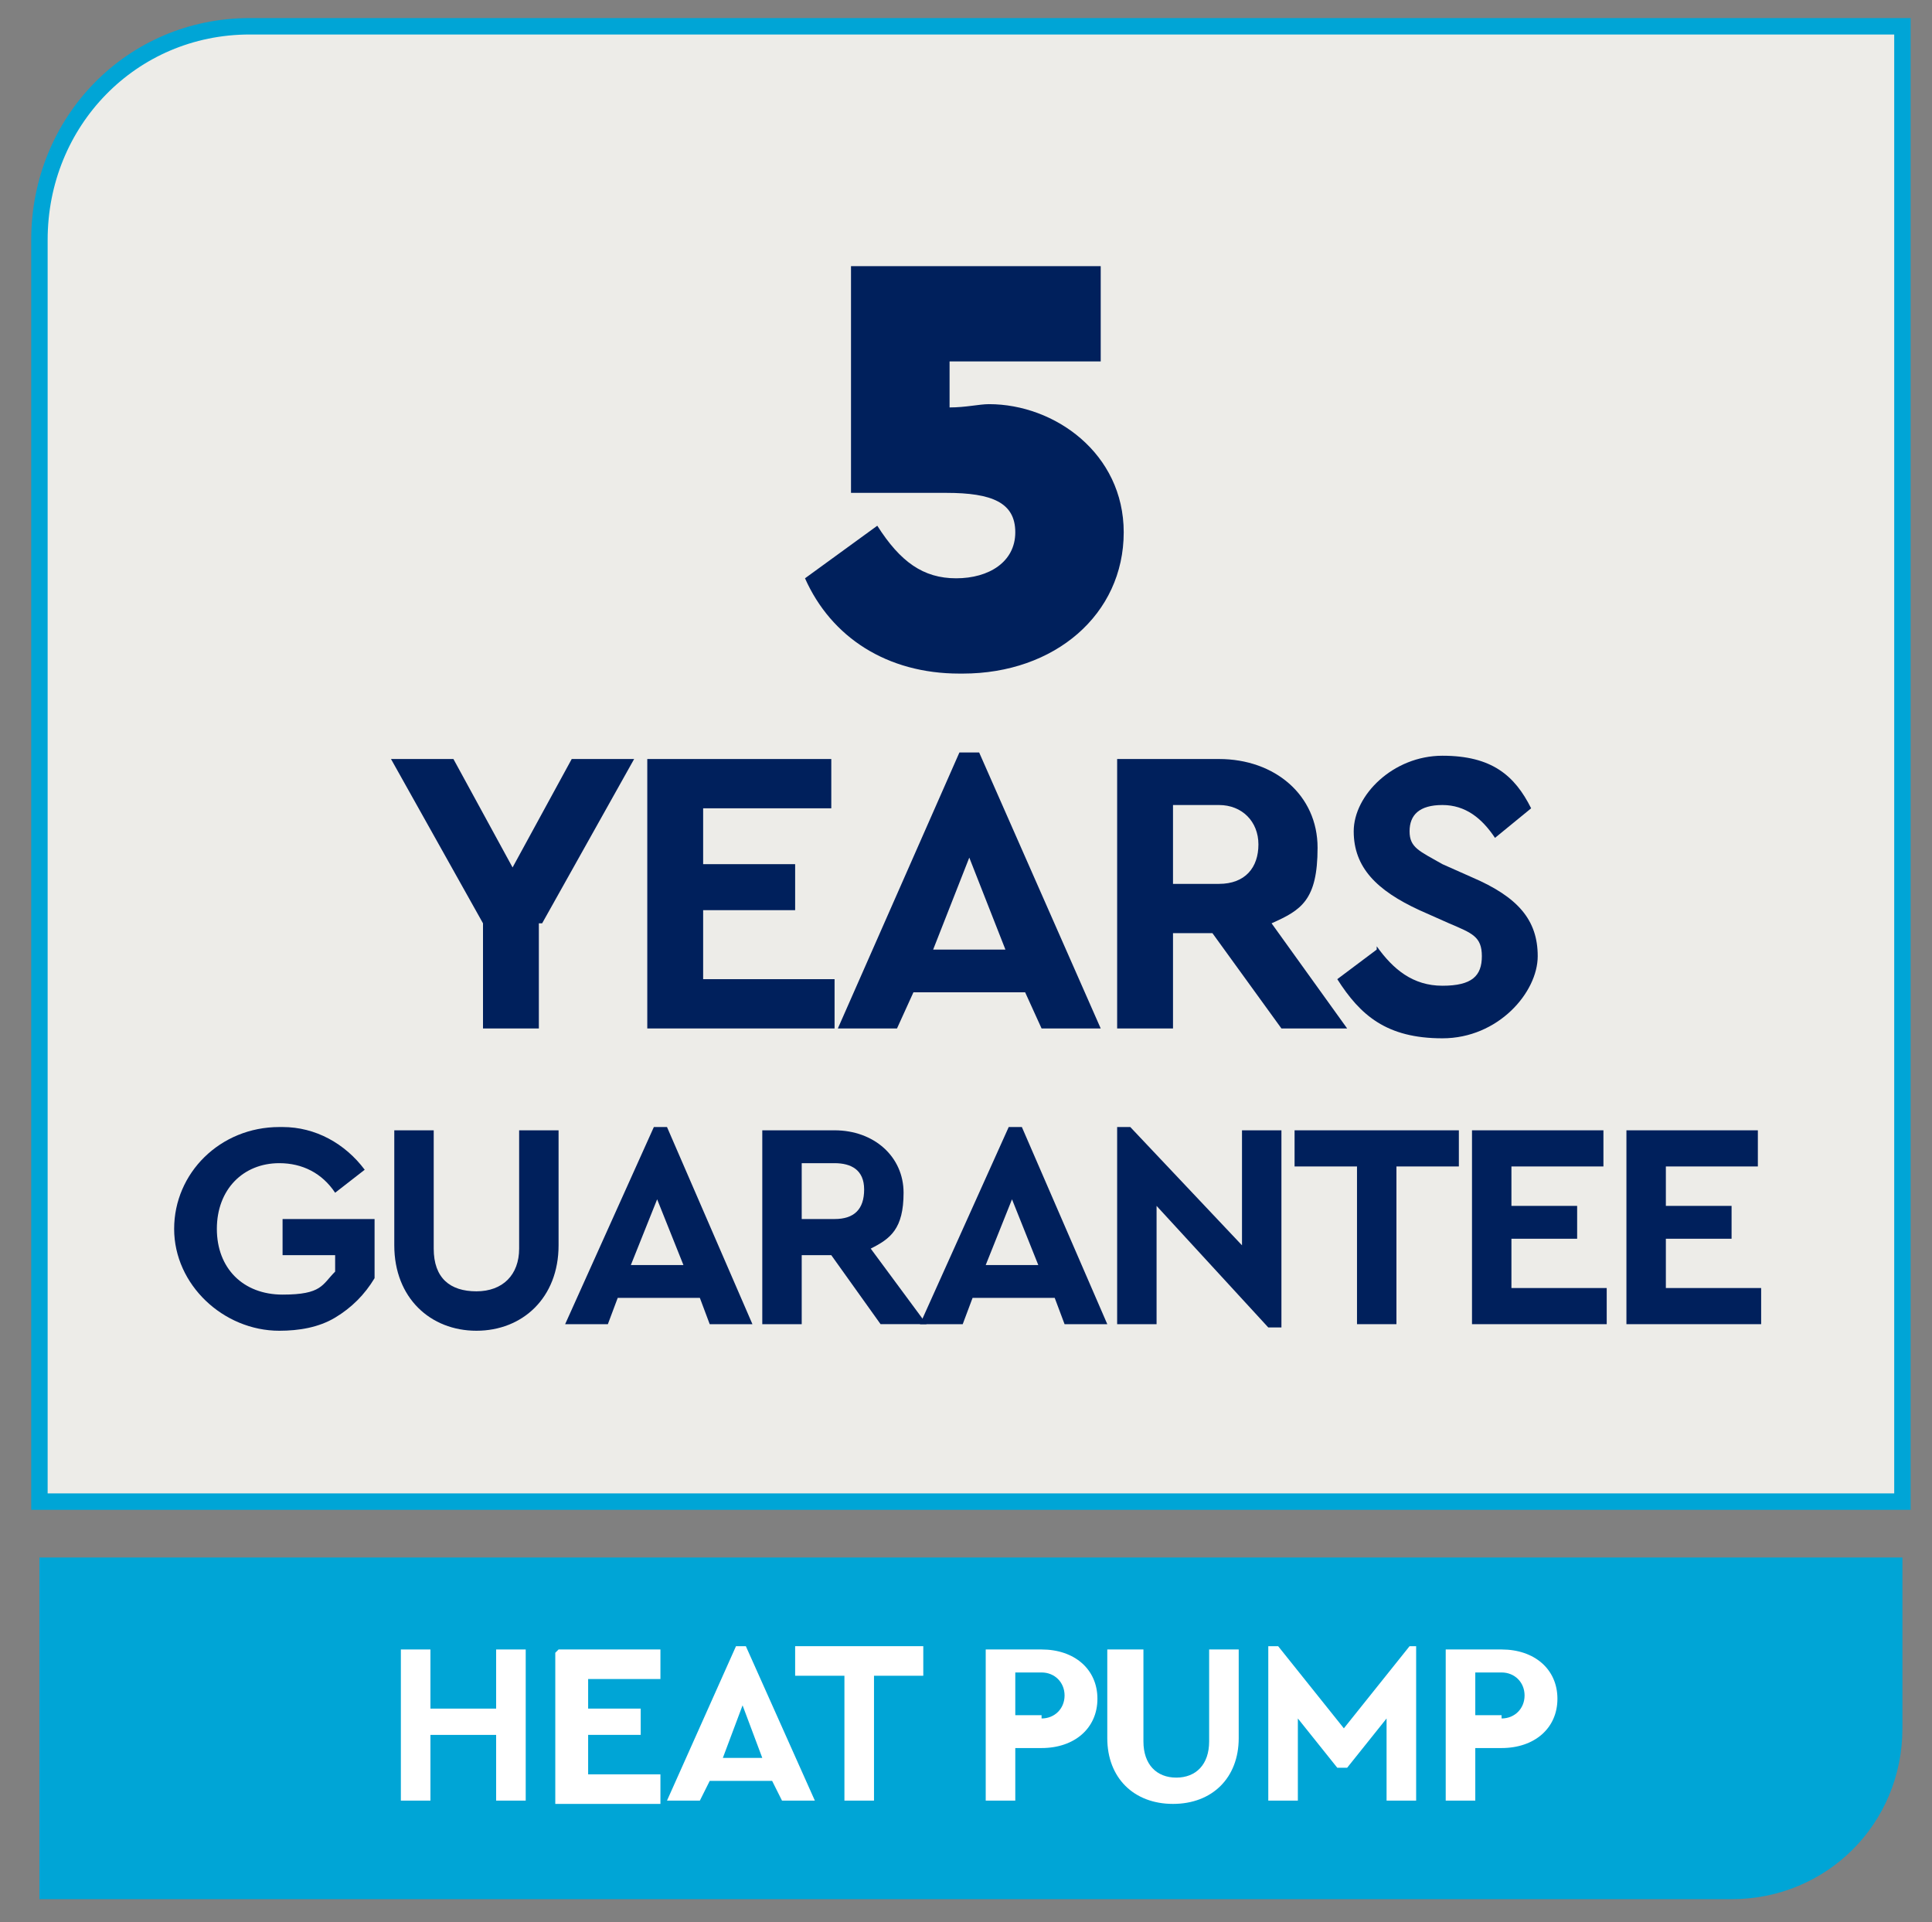 <?xml version="1.0" encoding="UTF-8"?>
<svg id="Layer_1" xmlns="http://www.w3.org/2000/svg" version="1.1" xmlns:xlink="http://www.w3.org/1999/xlink" viewBox="0 0 58.8 58.5">
  <rect x="0" y="0" width="58.8" height="58.5" fill="#808080" stroke="none"/>
  <!-- Generator: Adobe Illustrator 29.5.0, SVG Export Plug-In . SVG Version: 2.1.0 Build 137)  -->
  <defs>
    <style>
      .st0 {
        fill: #00a5d6;
      }

      .st1 {
        fill: #edece8;
      }

      .st2 {
        fill: #fff;
      }

      .st3, .st4 {
        fill: none;
      }

      .st4 {
        stroke: #00a5d6;
        stroke-miterlimit: 10;
        stroke-width: .5px;
      }

      .st5 {
        fill: #00205c;
      }

      .st6 {
        clip-path: url(#clippath);
      }
    </style>
    <clipPath id="clippath">
      <rect class="st3" x="-8.1" y="-7.4" width="77.9" height="67.1"/>
    </clipPath>
  </defs>
  <g class="st6">
    <path class="st0" d="M52.7,57.8c2.9,0,5.2-2.3,5.2-5.2v-5.2H1.2v10.4h51.5Z"/>
    <path class="st1" d="M7.6.8C4,.8,1.2,3.7,1.2,7.3v38.4h56.7V.8H7.6Z"/>
    <path class="st4" d="M7.6.8C4,.8,1.2,3.7,1.2,7.3v38.4h56.7V.8H7.6Z"/>
  </g>
  <path class="st5" d="M29.2,20.5c-2.2,0-3.9-1.1-4.7-2.9l2.2-1.6c.7,1.1,1.4,1.6,2.4,1.6s1.8-.5,1.8-1.4-.7-1.2-2.1-1.2h-2.9v-6.9h7.6v2.9h-4.6v1.4c.5,0,.9-.1,1.2-.1,2,0,4.1,1.5,4.1,3.9,0,2.5-2.1,4.3-4.9,4.3Z"/>
  <g>
    <path class="st5" d="M16.4,28.1v3.2h-1.7v-3.2l-2.8-5h1.9l1.8,3.3,1.8-3.3h1.9l-2.8,5Z"/>
    <path class="st5" d="M19.8,23.1h5.5v1.5h-3.9v1.7h2.8v1.4h-2.8v2.1h4v1.5h-5.7v-8.2Z"/>
    <path class="st5" d="M31.2,30.2h-3.4l-.5,1.1h-1.8l3.7-8.4h.6l3.7,8.4h-1.8l-.5-1.1ZM29.5,26.1l-1.1,2.8h2.2l-1.1-2.8Z"/>
    <path class="st5" d="M39,31.3l-2.1-2.9h-1.2v2.9h-1.7v-8.2h3.1c1.7,0,3,1.1,3,2.7s-.5,1.9-1.4,2.3l2.3,3.2h-1.9ZM35.7,26.9h1.4c.8,0,1.2-.5,1.2-1.2s-.5-1.2-1.2-1.2h-1.4v2.4Z"/>
    <path class="st5" d="M41.9,28.8c.5.7,1.1,1.2,2,1.2s1.2-.3,1.2-.9-.3-.7-1-1l-.9-.4c-1.3-.6-2-1.3-2-2.4s1.2-2.3,2.7-2.3,2.2.6,2.7,1.6l-1.1.9c-.4-.6-.9-1-1.6-1s-1,.3-1,.8.3.6,1,1l.9.4c1.4.6,2,1.3,2,2.4s-1.2,2.5-2.9,2.5-2.5-.7-3.2-1.8l1.2-.9Z"/>
  </g>
  <g>
    <path class="st5" d="M8.6,34.3c1,0,1.9.5,2.5,1.3l-.9.7c-.4-.6-1-.9-1.7-.9-1.1,0-1.9.8-1.9,2s.8,2,2,2,1.2-.3,1.6-.7v-.5h-1.6v-1.1h2.8v1.8c-.3.5-.7.9-1.2,1.2-.5.3-1.1.4-1.7.4-1.7,0-3.2-1.4-3.2-3.1,0-1.7,1.4-3.1,3.2-3.1Z"/>
    <path class="st5" d="M12,34.4h1.2v3.6c0,.9.5,1.3,1.3,1.3s1.3-.5,1.3-1.3v-3.6h1.2v3.5c0,1.6-1.1,2.6-2.5,2.6s-2.5-1-2.5-2.6v-3.5Z"/>
    <path class="st5" d="M21.2,39.5h-2.4l-.3.8h-1.3l2.7-6h.4l2.6,6h-1.3l-.3-.8ZM20,36.5l-.8,2h1.6l-.8-2Z"/>
    <path class="st5" d="M26.8,40.3l-1.5-2.1h-.9v2.1h-1.2v-5.9h2.2c1.2,0,2.1.8,2.1,1.9s-.4,1.4-1,1.7l1.7,2.3h-1.4ZM24.4,37.1h1c.6,0,.9-.3.9-.9s-.4-.8-.9-.8h-1v1.7Z"/>
    <path class="st5" d="M32,39.5h-2.4l-.3.8h-1.3l2.7-6h.4l2.6,6h-1.3l-.3-.8ZM30.8,36.5l-.8,2h1.6l-.8-2Z"/>
    <path class="st5" d="M39,34.4v6h-.4l-3.4-3.7v3.6h-1.2v-6h.4l3.4,3.6v-3.5h1.2Z"/>
    <path class="st5" d="M41.3,35.5h-1.9v-1.1h5v1.1h-1.9v4.8h-1.2v-4.8Z"/>
    <path class="st5" d="M44.8,34.4h4v1.1h-2.8v1.2h2v1h-2v1.5h2.9v1.1h-4.1v-5.9Z"/>
    <path class="st5" d="M49.5,34.4h4v1.1h-2.8v1.2h2v1h-2v1.5h2.9v1.1h-4.1v-5.9Z"/>
  </g>
  <g>
    <path class="st2" d="M12.2,50.2h.9v1.8h2v-1.8h.9v4.6h-.9v-2h-2v2h-.9v-4.6Z"/>
    <path class="st2" d="M17,50.2h3.1v.9h-2.2v.9h1.6v.8h-1.6v1.2h2.2v.9h-3.2v-4.6Z"/>
    <path class="st2" d="M23.5,54.2h-1.9l-.3.6h-1l2.1-4.7h.3l2.1,4.7h-1l-.3-.6ZM22.6,51.9l-.6,1.6h1.2l-.6-1.6Z"/>
    <path class="st2" d="M25.7,51h-1.5v-.9h3.9v.9h-1.5v3.8h-.9v-3.8Z"/>
    <path class="st2" d="M30,50.2h1.7c1,0,1.7.6,1.7,1.5s-.7,1.5-1.7,1.5h-.8v1.6h-.9v-4.6ZM31.7,52.3c.4,0,.7-.3.7-.7s-.3-.7-.7-.7h-.8v1.3h.8Z"/>
    <path class="st2" d="M33.9,50.2h.9v2.8c0,.7.4,1.1,1,1.1s1-.4,1-1.1v-2.8h.9v2.7c0,1.2-.8,2-2,2s-2-.8-2-2v-2.7Z"/>
    <path class="st2" d="M43.1,50.1v4.7h-.9v-2.5l-1.2,1.5h-.3l-1.2-1.5v2.5h-.9v-4.7h.3l2,2.5,2-2.5h.3Z"/>
    <path class="st2" d="M44,50.2h1.7c1,0,1.7.6,1.7,1.5s-.7,1.5-1.7,1.5h-.8v1.6h-.9v-4.6ZM45.7,52.3c.4,0,.7-.3.7-.7s-.3-.7-.7-.7h-.8v1.3h.8Z"/>
  </g>
</svg>